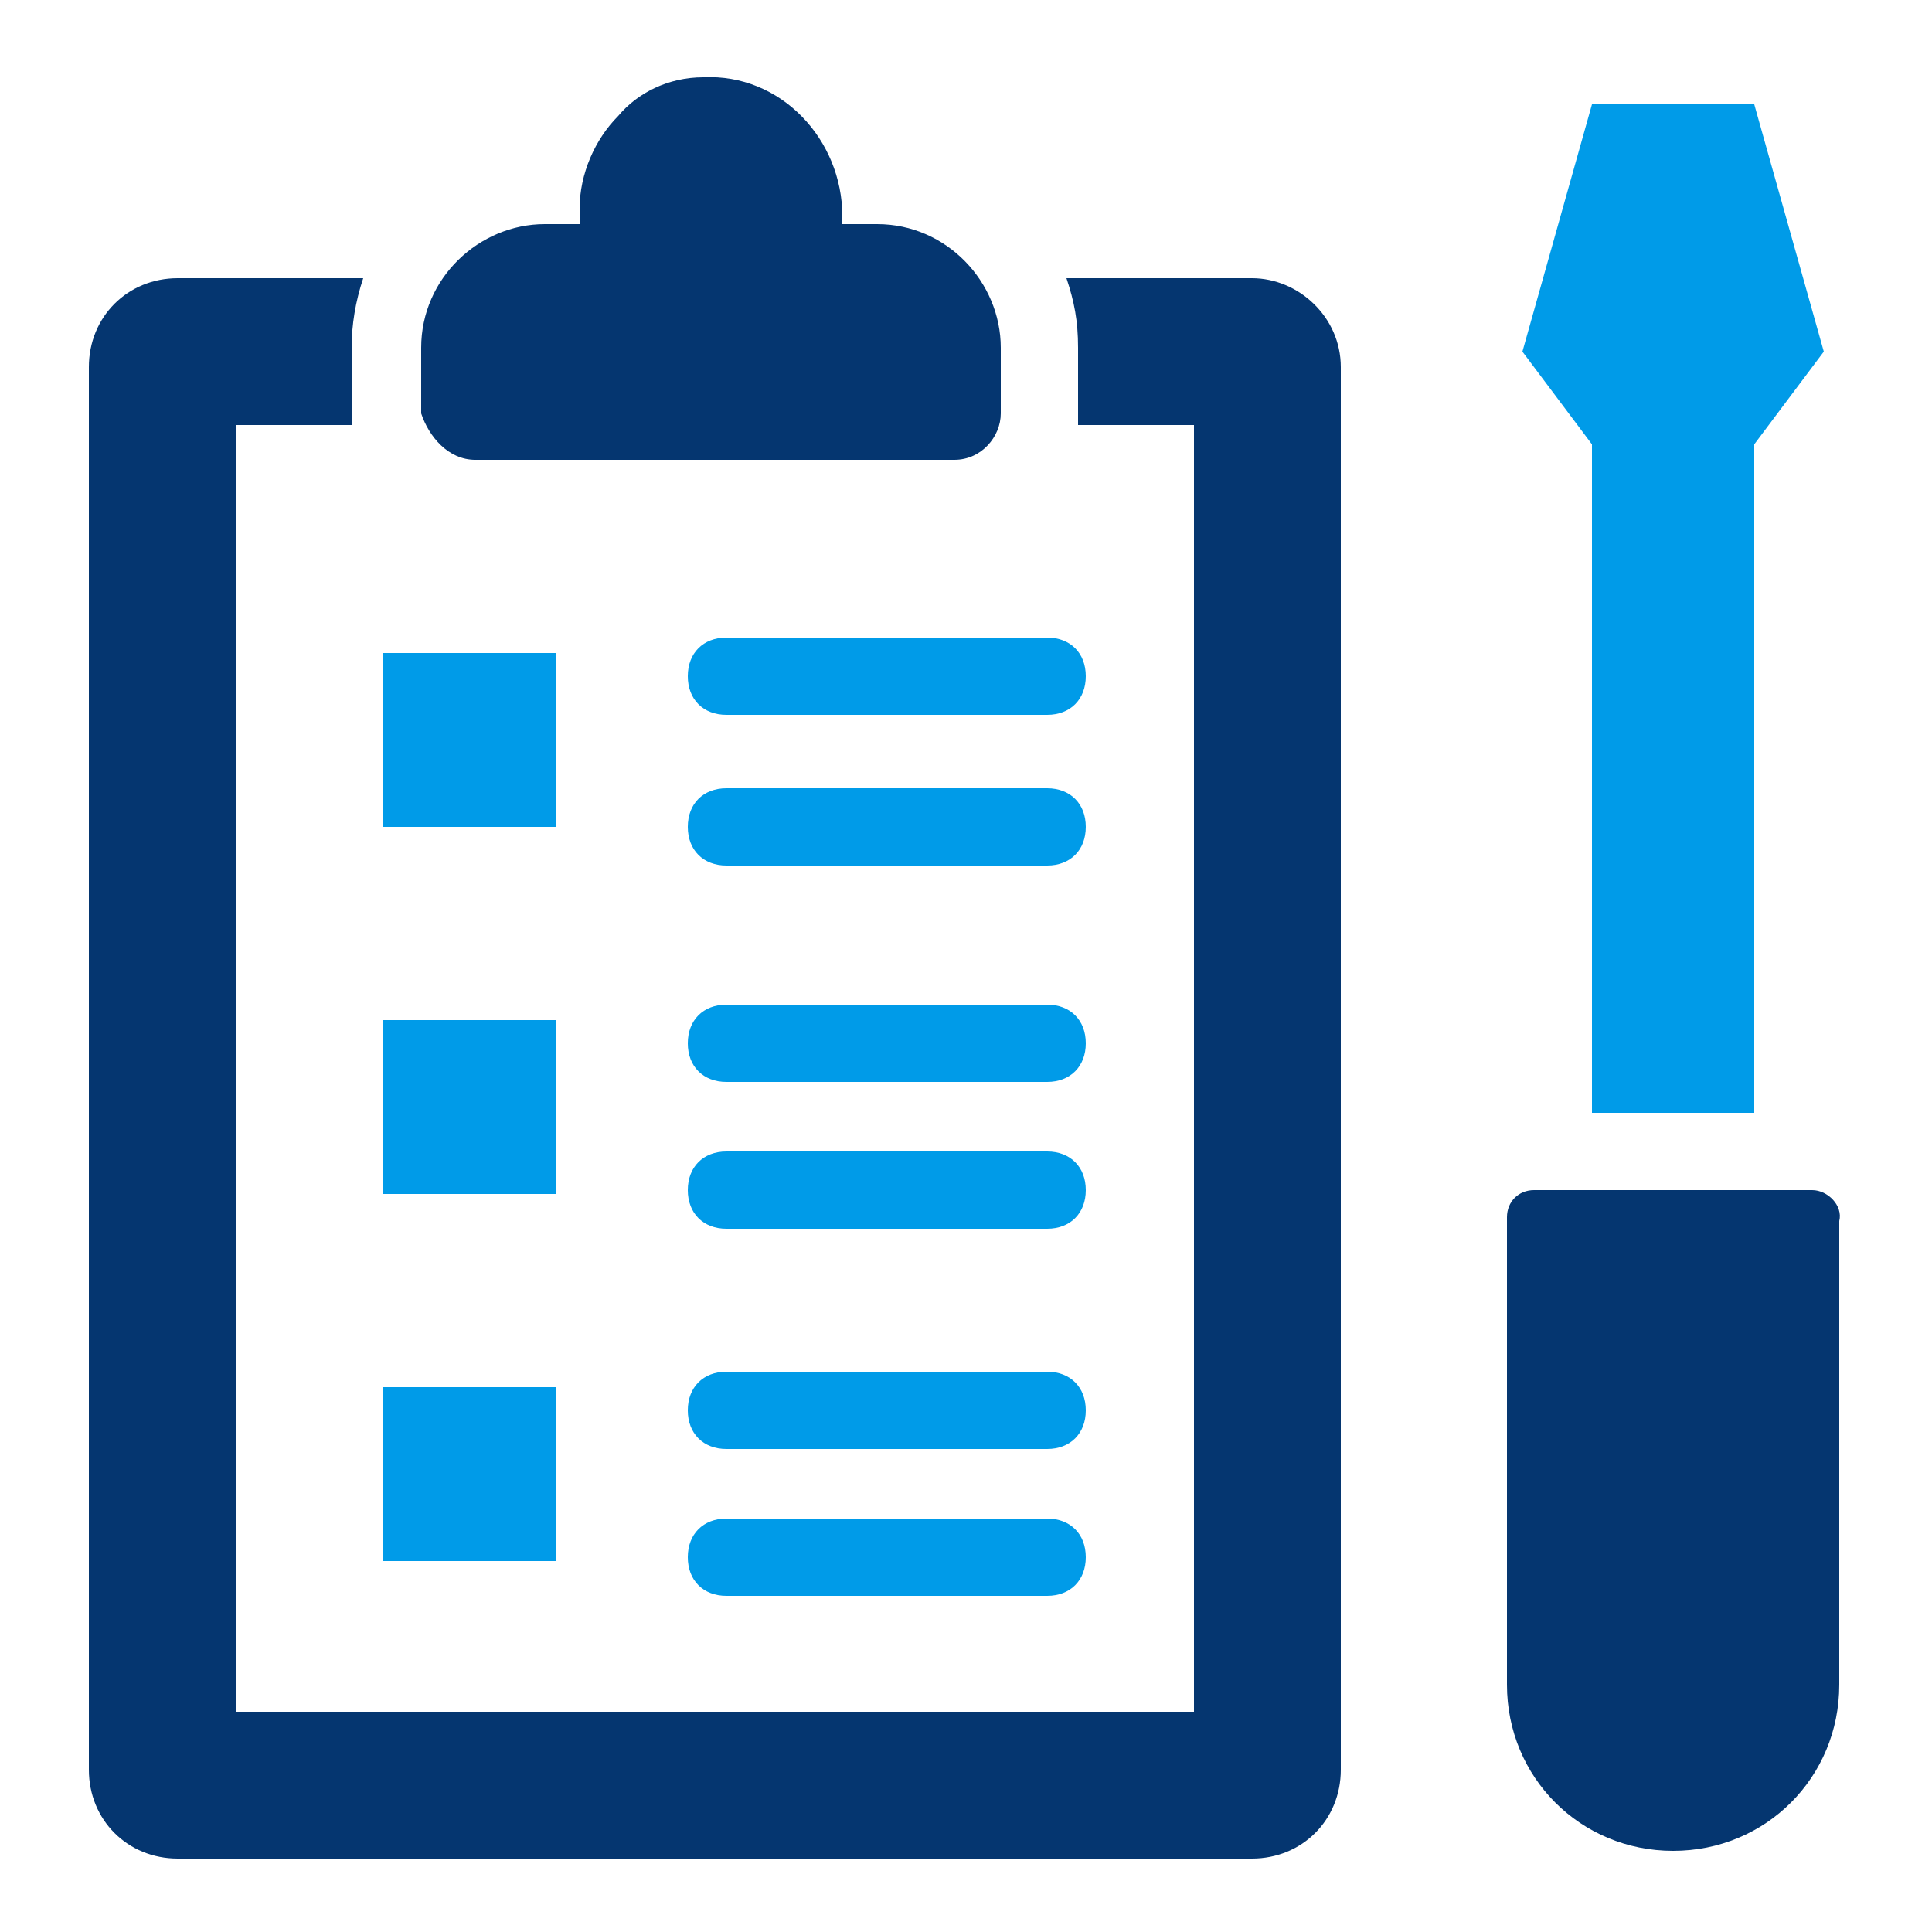 <svg fill="#053670" id="Layer_1" enable-background="new 0 0 50 50" height="512" viewBox="0 0 50 50"
    width="512" xmlns="http://www.w3.org/2000/svg">
    <g id="_x38_4">
        <path
            d="m32.4 7.2h-4.8c.2.6.3 1.1.3 1.8v1.7.3h3v33.3h-24.8v-33.3h3c0-.1 0-.2 0-.3v-1.7c0-.6.1-1.2.3-1.8h-4.8c-1.3 0-2.3 1-2.3 2.3v36.3c0 1.3 1 2.3 2.3 2.3h27.8c1.3 0 2.3-1 2.3-2.3v-36.3c0-1.3-1.1-2.3-2.3-2.3z" />
        <path
            d="m12.3 11.9h12.4c.7 0 1.2-.6 1.2-1.2v-1.7c0-1.7-1.4-3.2-3.2-3.2h-.9v-.2c0-2-1.6-3.7-3.6-3.6-.9 0-1.7.4-2.2 1-.6.6-1 1.5-1 2.4v.4h-.9c-1.7 0-3.2 1.4-3.2 3.2v1.7c.2.6.7 1.2 1.4 1.2z" />
        <path fill="#009BE8" d="m9.9 16.9h4.5v4.5h-4.5z" />
        <path fill="#009BE8"
            d="m27.1 16.5h-8.3c-.6 0-1 .4-1 1s.4 1 1 1h8.3c.6 0 1-.4 1-1s-.4-1-1-1z" />
        <path fill="#009BE8"
            d="m27.1 20.4h-8.3c-.6 0-1 .4-1 1s.4 1 1 1h8.3c.6 0 1-.4 1-1s-.4-1-1-1z" />
        <path fill="#009BE8" d="m9.9 26.4h4.5v4.5h-4.5z" />
        <path fill="#009BE8" d="m27.1 26h-8.3c-.6 0-1 .4-1 1s.4 1 1 1h8.3c.6 0 1-.4 1-1s-.4-1-1-1z" />
        <path fill="#009BE8"
            d="m27.1 29.8h-8.3c-.6 0-1 .4-1 1s.4 1 1 1h8.3c.6 0 1-.4 1-1s-.4-1-1-1z" />
        <path fill="#009BE8" d="m9.9 35.9h4.5v4.5h-4.5z" />
        <path fill="#009BE8"
            d="m27.1 35.5h-8.3c-.6 0-1 .4-1 1s.4 1 1 1h8.3c.6 0 1-.4 1-1s-.4-1-1-1z" />
        <path fill="#009BE8"
            d="m27.1 39.3h-8.3c-.6 0-1 .4-1 1s.4 1 1 1h8.3c.6 0 1-.4 1-1s-.4-1-1-1z" />
        <path
            d="m46.9 30.8h-7.2c-.4 0-.7.3-.7.7v12.1c0 2.4 1.9 4.3 4.3 4.3s4.3-1.9 4.3-4.3v-12c.1-.4-.3-.8-.7-.8z" />
        <path fill="#009BE8" d="m41.2 28.8h4.2v-17.3l1.8-2.4-1.8-6.4h-4.2l-1.8 6.4 1.8 2.4z" />
    </g>
</svg>